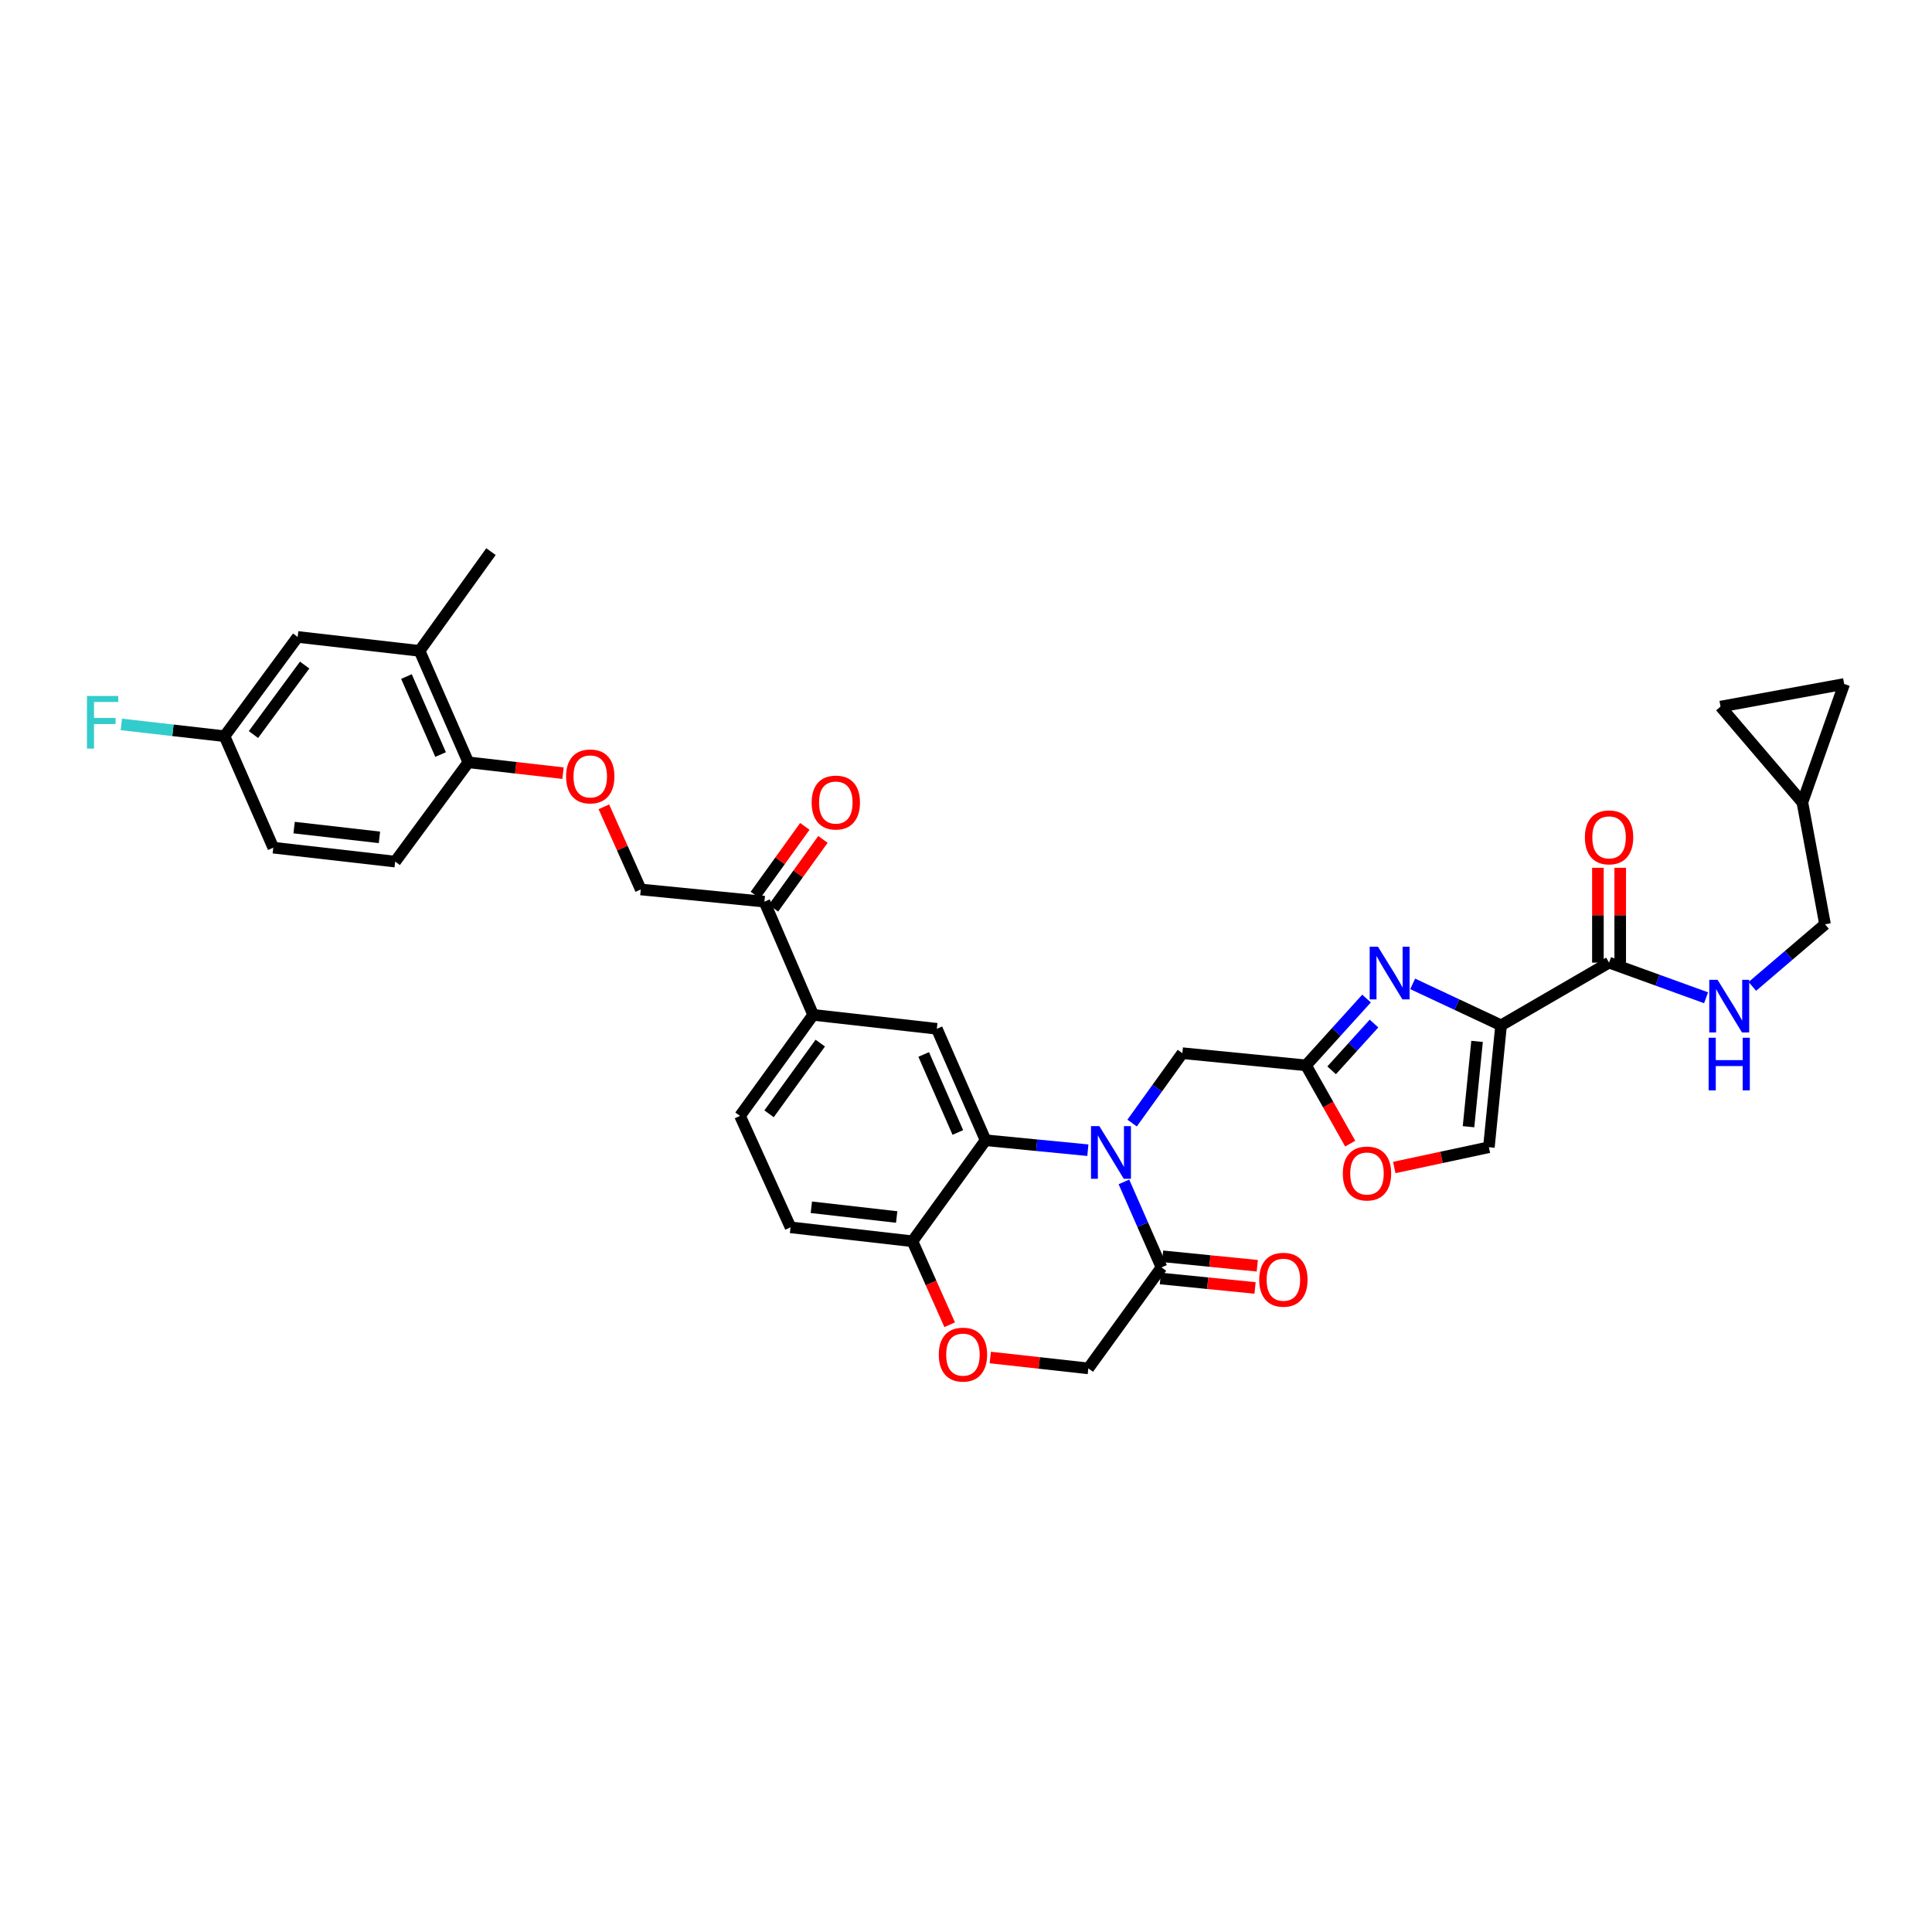 <?xml version='1.0' encoding='iso-8859-1'?>
<svg version='1.1' baseProfile='full'
              xmlns='http://www.w3.org/2000/svg'
                      xmlns:rdkit='http://www.rdkit.org/xml'
                      xmlns:xlink='http://www.w3.org/1999/xlink'
                  xml:space='preserve'
width='1000px' height='1000px' viewBox='0 0 1000 1000'>
<!-- END OF HEADER -->
<rect style='opacity:1.0;fill:#FFFFFF;stroke:none' width='1000' height='1000' x='0' y='0'> </rect>
<path class='bond-0' d='M 932.91,415.319 L 954.545,354.018' style='fill:none;fill-rule:evenodd;stroke:#000000;stroke-width:6px;stroke-linecap:butt;stroke-linejoin:miter;stroke-opacity:1' />
<path class='bond-1' d='M 932.91,415.319 L 890.544,365.737' style='fill:none;fill-rule:evenodd;stroke:#000000;stroke-width:6px;stroke-linecap:butt;stroke-linejoin:miter;stroke-opacity:1' />
<path class='bond-2' d='M 932.91,415.319 L 944.629,478.417' style='fill:none;fill-rule:evenodd;stroke:#000000;stroke-width:6px;stroke-linecap:butt;stroke-linejoin:miter;stroke-opacity:1' />
<path class='bond-3' d='M 832.847,498.25 L 857.953,507.345' style='fill:none;fill-rule:evenodd;stroke:#000000;stroke-width:6px;stroke-linecap:butt;stroke-linejoin:miter;stroke-opacity:1' />
<path class='bond-3' d='M 857.953,507.345 L 883.059,516.44' style='fill:none;fill-rule:evenodd;stroke:#0000FF;stroke-width:6px;stroke-linecap:butt;stroke-linejoin:miter;stroke-opacity:1' />
<path class='bond-4' d='M 838.62,498.25 L 838.62,473.709' style='fill:none;fill-rule:evenodd;stroke:#000000;stroke-width:6px;stroke-linecap:butt;stroke-linejoin:miter;stroke-opacity:1' />
<path class='bond-4' d='M 838.62,473.709 L 838.62,449.167' style='fill:none;fill-rule:evenodd;stroke:#FF0000;stroke-width:6px;stroke-linecap:butt;stroke-linejoin:miter;stroke-opacity:1' />
<path class='bond-4' d='M 827.075,498.25 L 827.075,473.709' style='fill:none;fill-rule:evenodd;stroke:#000000;stroke-width:6px;stroke-linecap:butt;stroke-linejoin:miter;stroke-opacity:1' />
<path class='bond-4' d='M 827.075,473.709 L 827.075,449.167' style='fill:none;fill-rule:evenodd;stroke:#FF0000;stroke-width:6px;stroke-linecap:butt;stroke-linejoin:miter;stroke-opacity:1' />
<path class='bond-5' d='M 832.847,498.25 L 776.96,530.699' style='fill:none;fill-rule:evenodd;stroke:#000000;stroke-width:6px;stroke-linecap:butt;stroke-linejoin:miter;stroke-opacity:1' />
<path class='bond-6' d='M 907.01,510.56 L 925.82,494.488' style='fill:none;fill-rule:evenodd;stroke:#0000FF;stroke-width:6px;stroke-linecap:butt;stroke-linejoin:miter;stroke-opacity:1' />
<path class='bond-6' d='M 925.82,494.488 L 944.629,478.417' style='fill:none;fill-rule:evenodd;stroke:#000000;stroke-width:6px;stroke-linecap:butt;stroke-linejoin:miter;stroke-opacity:1' />
<path class='bond-7' d='M 954.545,354.018 L 890.544,365.737' style='fill:none;fill-rule:evenodd;stroke:#000000;stroke-width:6px;stroke-linecap:butt;stroke-linejoin:miter;stroke-opacity:1' />
<path class='bond-8' d='M 312.563,417.603 L 322.109,438.995' style='fill:none;fill-rule:evenodd;stroke:#FF0000;stroke-width:6px;stroke-linecap:butt;stroke-linejoin:miter;stroke-opacity:1' />
<path class='bond-8' d='M 322.109,438.995 L 331.655,460.386' style='fill:none;fill-rule:evenodd;stroke:#000000;stroke-width:6px;stroke-linecap:butt;stroke-linejoin:miter;stroke-opacity:1' />
<path class='bond-9' d='M 291.415,400.186 L 266.914,397.384' style='fill:none;fill-rule:evenodd;stroke:#FF0000;stroke-width:6px;stroke-linecap:butt;stroke-linejoin:miter;stroke-opacity:1' />
<path class='bond-9' d='M 266.914,397.384 L 242.413,394.582' style='fill:none;fill-rule:evenodd;stroke:#000000;stroke-width:6px;stroke-linecap:butt;stroke-linejoin:miter;stroke-opacity:1' />
<path class='bond-10' d='M 154.069,329.682 L 116.212,381.061' style='fill:none;fill-rule:evenodd;stroke:#000000;stroke-width:6px;stroke-linecap:butt;stroke-linejoin:miter;stroke-opacity:1' />
<path class='bond-10' d='M 157.686,344.238 L 131.186,380.203' style='fill:none;fill-rule:evenodd;stroke:#000000;stroke-width:6px;stroke-linecap:butt;stroke-linejoin:miter;stroke-opacity:1' />
<path class='bond-11' d='M 154.069,329.682 L 217.173,336.892' style='fill:none;fill-rule:evenodd;stroke:#000000;stroke-width:6px;stroke-linecap:butt;stroke-linejoin:miter;stroke-opacity:1' />
<path class='bond-12' d='M 116.212,381.061 L 141.452,438.751' style='fill:none;fill-rule:evenodd;stroke:#000000;stroke-width:6px;stroke-linecap:butt;stroke-linejoin:miter;stroke-opacity:1' />
<path class='bond-13' d='M 116.212,381.061 L 89.505,378.009' style='fill:none;fill-rule:evenodd;stroke:#000000;stroke-width:6px;stroke-linecap:butt;stroke-linejoin:miter;stroke-opacity:1' />
<path class='bond-13' d='M 89.505,378.009 L 62.798,374.958' style='fill:none;fill-rule:evenodd;stroke:#33CCCC;stroke-width:6px;stroke-linecap:butt;stroke-linejoin:miter;stroke-opacity:1' />
<path class='bond-14' d='M 420.897,525.292 L 383.033,577.575' style='fill:none;fill-rule:evenodd;stroke:#000000;stroke-width:6px;stroke-linecap:butt;stroke-linejoin:miter;stroke-opacity:1' />
<path class='bond-14' d='M 424.568,539.907 L 398.064,576.505' style='fill:none;fill-rule:evenodd;stroke:#000000;stroke-width:6px;stroke-linecap:butt;stroke-linejoin:miter;stroke-opacity:1' />
<path class='bond-15' d='M 420.897,525.292 L 484.898,532.502' style='fill:none;fill-rule:evenodd;stroke:#000000;stroke-width:6px;stroke-linecap:butt;stroke-linejoin:miter;stroke-opacity:1' />
<path class='bond-16' d='M 420.897,525.292 L 395.657,466.698' style='fill:none;fill-rule:evenodd;stroke:#000000;stroke-width:6px;stroke-linecap:butt;stroke-linejoin:miter;stroke-opacity:1' />
<path class='bond-17' d='M 383.033,577.575 L 409.178,635.265' style='fill:none;fill-rule:evenodd;stroke:#000000;stroke-width:6px;stroke-linecap:butt;stroke-linejoin:miter;stroke-opacity:1' />
<path class='bond-18' d='M 409.178,635.265 L 472.275,642.475' style='fill:none;fill-rule:evenodd;stroke:#000000;stroke-width:6px;stroke-linecap:butt;stroke-linejoin:miter;stroke-opacity:1' />
<path class='bond-18' d='M 419.953,624.875 L 464.121,629.922' style='fill:none;fill-rule:evenodd;stroke:#000000;stroke-width:6px;stroke-linecap:butt;stroke-linejoin:miter;stroke-opacity:1' />
<path class='bond-19' d='M 484.898,532.502 L 510.139,590.192' style='fill:none;fill-rule:evenodd;stroke:#000000;stroke-width:6px;stroke-linecap:butt;stroke-linejoin:miter;stroke-opacity:1' />
<path class='bond-19' d='M 478.107,545.783 L 495.775,586.166' style='fill:none;fill-rule:evenodd;stroke:#000000;stroke-width:6px;stroke-linecap:butt;stroke-linejoin:miter;stroke-opacity:1' />
<path class='bond-20' d='M 510.139,590.192 L 472.275,642.475' style='fill:none;fill-rule:evenodd;stroke:#000000;stroke-width:6px;stroke-linecap:butt;stroke-linejoin:miter;stroke-opacity:1' />
<path class='bond-21' d='M 510.139,590.192 L 536.607,592.766' style='fill:none;fill-rule:evenodd;stroke:#000000;stroke-width:6px;stroke-linecap:butt;stroke-linejoin:miter;stroke-opacity:1' />
<path class='bond-21' d='M 536.607,592.766 L 563.075,595.34' style='fill:none;fill-rule:evenodd;stroke:#0000FF;stroke-width:6px;stroke-linecap:butt;stroke-linejoin:miter;stroke-opacity:1' />
<path class='bond-22' d='M 472.275,642.475 L 481.916,664.081' style='fill:none;fill-rule:evenodd;stroke:#000000;stroke-width:6px;stroke-linecap:butt;stroke-linejoin:miter;stroke-opacity:1' />
<path class='bond-22' d='M 481.916,664.081 L 491.556,685.687' style='fill:none;fill-rule:evenodd;stroke:#FF0000;stroke-width:6px;stroke-linecap:butt;stroke-linejoin:miter;stroke-opacity:1' />
<path class='bond-23' d='M 512.56,702.64 L 537.94,705.459' style='fill:none;fill-rule:evenodd;stroke:#FF0000;stroke-width:6px;stroke-linecap:butt;stroke-linejoin:miter;stroke-opacity:1' />
<path class='bond-23' d='M 537.94,705.459 L 563.319,708.279' style='fill:none;fill-rule:evenodd;stroke:#000000;stroke-width:6px;stroke-linecap:butt;stroke-linejoin:miter;stroke-opacity:1' />
<path class='bond-24' d='M 563.319,708.279 L 601.183,655.996' style='fill:none;fill-rule:evenodd;stroke:#000000;stroke-width:6px;stroke-linecap:butt;stroke-linejoin:miter;stroke-opacity:1' />
<path class='bond-25' d='M 601.183,655.996 L 591.461,633.874' style='fill:none;fill-rule:evenodd;stroke:#000000;stroke-width:6px;stroke-linecap:butt;stroke-linejoin:miter;stroke-opacity:1' />
<path class='bond-25' d='M 591.461,633.874 L 581.739,611.752' style='fill:none;fill-rule:evenodd;stroke:#0000FF;stroke-width:6px;stroke-linecap:butt;stroke-linejoin:miter;stroke-opacity:1' />
<path class='bond-26' d='M 600.608,661.74 L 625.11,664.191' style='fill:none;fill-rule:evenodd;stroke:#000000;stroke-width:6px;stroke-linecap:butt;stroke-linejoin:miter;stroke-opacity:1' />
<path class='bond-26' d='M 625.11,664.191 L 649.612,666.642' style='fill:none;fill-rule:evenodd;stroke:#FF0000;stroke-width:6px;stroke-linecap:butt;stroke-linejoin:miter;stroke-opacity:1' />
<path class='bond-26' d='M 601.758,650.252 L 626.26,652.703' style='fill:none;fill-rule:evenodd;stroke:#000000;stroke-width:6px;stroke-linecap:butt;stroke-linejoin:miter;stroke-opacity:1' />
<path class='bond-26' d='M 626.26,652.703 L 650.762,655.154' style='fill:none;fill-rule:evenodd;stroke:#FF0000;stroke-width:6px;stroke-linecap:butt;stroke-linejoin:miter;stroke-opacity:1' />
<path class='bond-27' d='M 585.977,581.297 L 598.987,563.211' style='fill:none;fill-rule:evenodd;stroke:#0000FF;stroke-width:6px;stroke-linecap:butt;stroke-linejoin:miter;stroke-opacity:1' />
<path class='bond-27' d='M 598.987,563.211 L 611.997,545.125' style='fill:none;fill-rule:evenodd;stroke:#000000;stroke-width:6px;stroke-linecap:butt;stroke-linejoin:miter;stroke-opacity:1' />
<path class='bond-28' d='M 400.343,470.069 L 413.146,452.271' style='fill:none;fill-rule:evenodd;stroke:#000000;stroke-width:6px;stroke-linecap:butt;stroke-linejoin:miter;stroke-opacity:1' />
<path class='bond-28' d='M 413.146,452.271 L 425.948,434.474' style='fill:none;fill-rule:evenodd;stroke:#FF0000;stroke-width:6px;stroke-linecap:butt;stroke-linejoin:miter;stroke-opacity:1' />
<path class='bond-28' d='M 390.97,463.327 L 403.773,445.529' style='fill:none;fill-rule:evenodd;stroke:#000000;stroke-width:6px;stroke-linecap:butt;stroke-linejoin:miter;stroke-opacity:1' />
<path class='bond-28' d='M 403.773,445.529 L 416.576,427.732' style='fill:none;fill-rule:evenodd;stroke:#FF0000;stroke-width:6px;stroke-linecap:butt;stroke-linejoin:miter;stroke-opacity:1' />
<path class='bond-29' d='M 395.657,466.698 L 331.655,460.386' style='fill:none;fill-rule:evenodd;stroke:#000000;stroke-width:6px;stroke-linecap:butt;stroke-linejoin:miter;stroke-opacity:1' />
<path class='bond-30' d='M 721.672,604.298 L 746.16,599.051' style='fill:none;fill-rule:evenodd;stroke:#FF0000;stroke-width:6px;stroke-linecap:butt;stroke-linejoin:miter;stroke-opacity:1' />
<path class='bond-30' d='M 746.16,599.051 L 770.648,593.803' style='fill:none;fill-rule:evenodd;stroke:#000000;stroke-width:6px;stroke-linecap:butt;stroke-linejoin:miter;stroke-opacity:1' />
<path class='bond-31' d='M 698.868,591.942 L 687.433,571.686' style='fill:none;fill-rule:evenodd;stroke:#FF0000;stroke-width:6px;stroke-linecap:butt;stroke-linejoin:miter;stroke-opacity:1' />
<path class='bond-31' d='M 687.433,571.686 L 675.999,551.43' style='fill:none;fill-rule:evenodd;stroke:#000000;stroke-width:6px;stroke-linecap:butt;stroke-linejoin:miter;stroke-opacity:1' />
<path class='bond-32' d='M 770.648,593.803 L 776.96,530.699' style='fill:none;fill-rule:evenodd;stroke:#000000;stroke-width:6px;stroke-linecap:butt;stroke-linejoin:miter;stroke-opacity:1' />
<path class='bond-32' d='M 760.106,583.188 L 764.525,539.016' style='fill:none;fill-rule:evenodd;stroke:#000000;stroke-width:6px;stroke-linecap:butt;stroke-linejoin:miter;stroke-opacity:1' />
<path class='bond-33' d='M 776.96,530.699 L 754.078,519.973' style='fill:none;fill-rule:evenodd;stroke:#000000;stroke-width:6px;stroke-linecap:butt;stroke-linejoin:miter;stroke-opacity:1' />
<path class='bond-33' d='M 754.078,519.973 L 731.196,509.247' style='fill:none;fill-rule:evenodd;stroke:#0000FF;stroke-width:6px;stroke-linecap:butt;stroke-linejoin:miter;stroke-opacity:1' />
<path class='bond-34' d='M 707.325,516.845 L 691.662,534.138' style='fill:none;fill-rule:evenodd;stroke:#0000FF;stroke-width:6px;stroke-linecap:butt;stroke-linejoin:miter;stroke-opacity:1' />
<path class='bond-34' d='M 691.662,534.138 L 675.999,551.43' style='fill:none;fill-rule:evenodd;stroke:#000000;stroke-width:6px;stroke-linecap:butt;stroke-linejoin:miter;stroke-opacity:1' />
<path class='bond-34' d='M 711.183,529.783 L 700.219,541.888' style='fill:none;fill-rule:evenodd;stroke:#0000FF;stroke-width:6px;stroke-linecap:butt;stroke-linejoin:miter;stroke-opacity:1' />
<path class='bond-34' d='M 700.219,541.888 L 689.255,553.993' style='fill:none;fill-rule:evenodd;stroke:#000000;stroke-width:6px;stroke-linecap:butt;stroke-linejoin:miter;stroke-opacity:1' />
<path class='bond-35' d='M 675.999,551.43 L 611.997,545.125' style='fill:none;fill-rule:evenodd;stroke:#000000;stroke-width:6px;stroke-linecap:butt;stroke-linejoin:miter;stroke-opacity:1' />
<path class='bond-36' d='M 141.452,438.751 L 204.55,445.967' style='fill:none;fill-rule:evenodd;stroke:#000000;stroke-width:6px;stroke-linecap:butt;stroke-linejoin:miter;stroke-opacity:1' />
<path class='bond-36' d='M 152.229,428.362 L 196.397,433.414' style='fill:none;fill-rule:evenodd;stroke:#000000;stroke-width:6px;stroke-linecap:butt;stroke-linejoin:miter;stroke-opacity:1' />
<path class='bond-37' d='M 204.55,445.967 L 242.413,394.582' style='fill:none;fill-rule:evenodd;stroke:#000000;stroke-width:6px;stroke-linecap:butt;stroke-linejoin:miter;stroke-opacity:1' />
<path class='bond-38' d='M 242.413,394.582 L 217.173,336.892' style='fill:none;fill-rule:evenodd;stroke:#000000;stroke-width:6px;stroke-linecap:butt;stroke-linejoin:miter;stroke-opacity:1' />
<path class='bond-38' d='M 228.049,390.556 L 210.381,350.173' style='fill:none;fill-rule:evenodd;stroke:#000000;stroke-width:6px;stroke-linecap:butt;stroke-linejoin:miter;stroke-opacity:1' />
<path class='bond-39' d='M 217.173,336.892 L 254.132,285.514' style='fill:none;fill-rule:evenodd;stroke:#000000;stroke-width:6px;stroke-linecap:butt;stroke-linejoin:miter;stroke-opacity:1' />
<path  class='atom-2' d='M 889.024 507.159
L 897.952 521.591
Q 898.837 523.015, 900.261 525.594
Q 901.685 528.172, 901.762 528.326
L 901.762 507.159
L 905.38 507.159
L 905.38 534.407
L 901.647 534.407
L 892.064 518.628
Q 890.948 516.78, 889.755 514.664
Q 888.6 512.547, 888.254 511.893
L 888.254 534.407
L 884.713 534.407
L 884.713 507.159
L 889.024 507.159
' fill='#0000FF'/>
<path  class='atom-2' d='M 884.386 537.132
L 888.081 537.132
L 888.081 548.716
L 902.013 548.716
L 902.013 537.132
L 905.707 537.132
L 905.707 564.38
L 902.013 564.38
L 902.013 551.795
L 888.081 551.795
L 888.081 564.38
L 884.386 564.38
L 884.386 537.132
' fill='#0000FF'/>
<path  class='atom-3' d='M 820.34 433.421
Q 820.34 426.878, 823.572 423.222
Q 826.805 419.566, 832.847 419.566
Q 838.89 419.566, 842.122 423.222
Q 845.355 426.878, 845.355 433.421
Q 845.355 440.04, 842.084 443.812
Q 838.813 447.545, 832.847 447.545
Q 826.844 447.545, 823.572 443.812
Q 820.34 440.079, 820.34 433.421
M 832.847 444.466
Q 837.004 444.466, 839.236 441.695
Q 841.507 438.885, 841.507 433.421
Q 841.507 428.071, 839.236 425.377
Q 837.004 422.645, 832.847 422.645
Q 828.691 422.645, 826.42 425.339
Q 824.188 428.033, 824.188 433.421
Q 824.188 438.924, 826.42 441.695
Q 828.691 444.466, 832.847 444.466
' fill='#FF0000'/>
<path  class='atom-5' d='M 293.003 401.875
Q 293.003 395.333, 296.235 391.676
Q 299.468 388.02, 305.51 388.02
Q 311.553 388.02, 314.785 391.676
Q 318.018 395.333, 318.018 401.875
Q 318.018 408.495, 314.747 412.266
Q 311.476 415.999, 305.51 415.999
Q 299.507 415.999, 296.235 412.266
Q 293.003 408.533, 293.003 401.875
M 305.51 412.92
Q 309.667 412.92, 311.899 410.15
Q 314.17 407.34, 314.17 401.875
Q 314.17 396.526, 311.899 393.832
Q 309.667 391.099, 305.51 391.099
Q 301.354 391.099, 299.083 393.793
Q 296.851 396.487, 296.851 401.875
Q 296.851 407.379, 299.083 410.15
Q 301.354 412.92, 305.51 412.92
' fill='#FF0000'/>
<path  class='atom-14' d='M 485.912 701.146
Q 485.912 694.603, 489.145 690.947
Q 492.378 687.291, 498.42 687.291
Q 504.462 687.291, 507.695 690.947
Q 510.928 694.603, 510.928 701.146
Q 510.928 707.766, 507.656 711.537
Q 504.385 715.27, 498.42 715.27
Q 492.416 715.27, 489.145 711.537
Q 485.912 707.804, 485.912 701.146
M 498.42 712.191
Q 502.576 712.191, 504.808 709.42
Q 507.079 706.611, 507.079 701.146
Q 507.079 695.797, 504.808 693.103
Q 502.576 690.37, 498.42 690.37
Q 494.263 690.37, 491.993 693.064
Q 489.76 695.758, 489.76 701.146
Q 489.76 706.649, 491.993 709.42
Q 494.263 712.191, 498.42 712.191
' fill='#FF0000'/>
<path  class='atom-17' d='M 569.015 582.88
L 577.944 597.312
Q 578.829 598.736, 580.253 601.314
Q 581.677 603.893, 581.754 604.047
L 581.754 582.88
L 585.372 582.88
L 585.372 610.127
L 581.639 610.127
L 572.056 594.348
Q 570.94 592.501, 569.747 590.384
Q 568.592 588.268, 568.246 587.613
L 568.246 610.127
L 564.705 610.127
L 564.705 582.88
L 569.015 582.88
' fill='#0000FF'/>
<path  class='atom-18' d='M 651.772 662.385
Q 651.772 655.842, 655.005 652.186
Q 658.238 648.53, 664.28 648.53
Q 670.322 648.53, 673.555 652.186
Q 676.788 655.842, 676.788 662.385
Q 676.788 669.004, 673.517 672.776
Q 670.245 676.509, 664.28 676.509
Q 658.276 676.509, 655.005 672.776
Q 651.772 669.043, 651.772 662.385
M 664.28 673.43
Q 668.437 673.43, 670.669 670.659
Q 672.939 667.85, 672.939 662.385
Q 672.939 657.035, 670.669 654.341
Q 668.437 651.609, 664.28 651.609
Q 660.124 651.609, 657.853 654.303
Q 655.621 656.997, 655.621 662.385
Q 655.621 667.888, 657.853 670.659
Q 660.124 673.43, 664.28 673.43
' fill='#FF0000'/>
<path  class='atom-20' d='M 420.108 415.396
Q 420.108 408.854, 423.341 405.198
Q 426.573 401.542, 432.616 401.542
Q 438.658 401.542, 441.891 405.198
Q 445.124 408.854, 445.124 415.396
Q 445.124 422.016, 441.852 425.788
Q 438.581 429.521, 432.616 429.521
Q 426.612 429.521, 423.341 425.788
Q 420.108 422.054, 420.108 415.396
M 432.616 426.442
Q 436.772 426.442, 439.004 423.671
Q 441.275 420.861, 441.275 415.396
Q 441.275 410.047, 439.004 407.353
Q 436.772 404.62, 432.616 404.62
Q 428.459 404.62, 426.189 407.314
Q 423.956 410.008, 423.956 415.396
Q 423.956 420.9, 426.189 423.671
Q 428.459 426.442, 432.616 426.442
' fill='#FF0000'/>
<path  class='atom-22' d='M 695.043 607.401
Q 695.043 600.859, 698.276 597.203
Q 701.509 593.547, 707.551 593.547
Q 713.593 593.547, 716.826 597.203
Q 720.059 600.859, 720.059 607.401
Q 720.059 614.021, 716.787 617.793
Q 713.516 621.526, 707.551 621.526
Q 701.547 621.526, 698.276 617.793
Q 695.043 614.059, 695.043 607.401
M 707.551 618.447
Q 711.707 618.447, 713.939 615.676
Q 716.21 612.866, 716.21 607.401
Q 716.21 602.052, 713.939 599.358
Q 711.707 596.625, 707.551 596.625
Q 703.394 596.625, 701.124 599.319
Q 698.892 602.013, 698.892 607.401
Q 698.892 612.905, 701.124 615.676
Q 703.394 618.447, 707.551 618.447
' fill='#FF0000'/>
<path  class='atom-25' d='M 713.247 490.033
L 722.175 504.465
Q 723.061 505.889, 724.485 508.468
Q 725.909 511.046, 725.986 511.2
L 725.986 490.033
L 729.603 490.033
L 729.603 517.281
L 725.87 517.281
L 716.287 501.502
Q 715.171 499.654, 713.978 497.538
Q 712.823 495.421, 712.477 494.767
L 712.477 517.281
L 708.936 517.281
L 708.936 490.033
L 713.247 490.033
' fill='#0000FF'/>
<path  class='atom-32' d='M 45.007 360.227
L 61.21 360.227
L 61.21 363.345
L 48.663 363.345
L 48.663 371.619
L 59.824 371.619
L 59.824 374.775
L 48.663 374.775
L 48.663 387.475
L 45.007 387.475
L 45.007 360.227
' fill='#33CCCC'/>
</svg>
